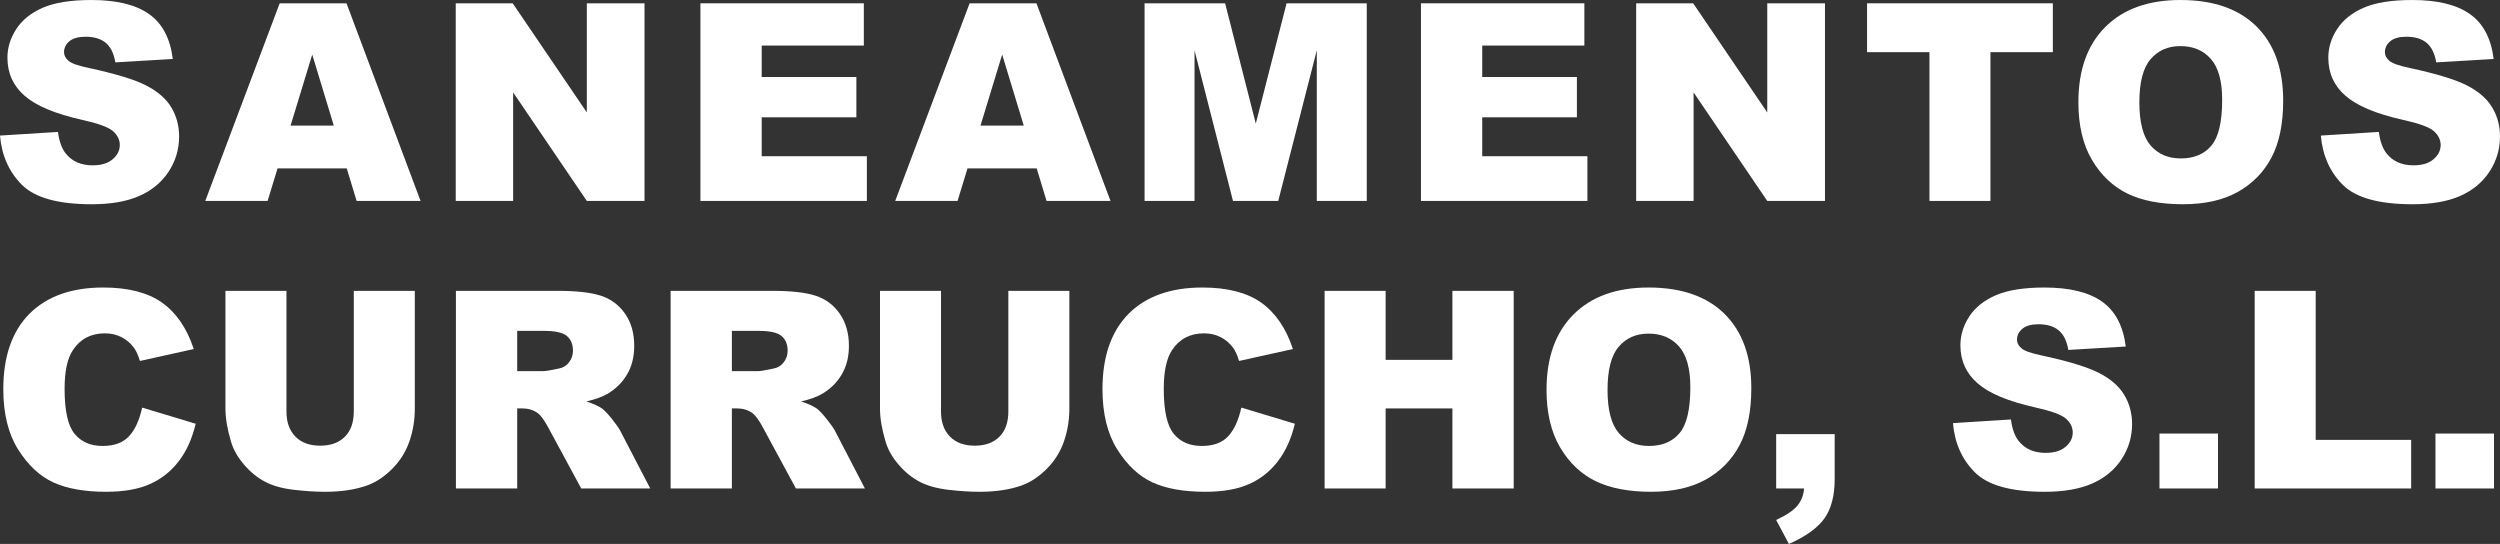 <?xml version="1.0" encoding="UTF-8"?>
<!DOCTYPE svg PUBLIC "-//W3C//DTD SVG 1.1//EN" "http://www.w3.org/Graphics/SVG/1.1/DTD/svg11.dtd">
<!-- Creator: CorelDRAW X8 -->
<svg xmlns="http://www.w3.org/2000/svg" xml:space="preserve" width="125.247mm" height="27.251mm" version="1.1" style="shape-rendering:geometricPrecision; text-rendering:geometricPrecision; image-rendering:optimizeQuality; fill-rule:evenodd; clip-rule:evenodd"
viewBox="0 0 99125 21567"
 xmlns:xlink="http://www.w3.org/1999/xlink">
 <rect x="0" y="0" width="99125" height="21567" fill="#333333" stroke="none"/>
 <defs>
  <style type="text/css">
   <![CDATA[
    .fil0 {fill:white;fill-rule:nonzero}
   ]]>
  </style>
 </defs>
 <g id="Capa_x0020_1">
  <path class="fil0" d="M0 5375l2298 -144c49,372 152,657 305,850 250,316 605,474 1069,474 344,0 611,-80 797,-242 188,-163 281,-350 281,-564 0,-202 -88,-385 -265,-545 -177,-161 -589,-310 -1237,-454 -1061,-238 -1816,-555 -2269,-951 -456,-394 -684,-897 -684,-1510 0,-401 117,-781 351,-1138 233,-359 583,-640 1052,-845 469,-204 1111,-306 1926,-306 1002,0 1764,186 2289,560 526,372 837,965 938,1778l-2277 135c-60,-355 -187,-614 -381,-775 -195,-162 -463,-242 -804,-242 -281,0 -494,60 -637,178 -142,119 -213,265 -213,436 0,124 58,235 173,336 111,104 381,199 808,288 1058,228 1815,460 2271,693 458,234 792,522 1000,868 208,345 311,732 311,1160 0,502 -138,965 -415,1390 -279,423 -666,746 -1166,965 -498,219 -1125,328 -1884,328 -1332,0 -2254,-257 -2767,-769 -513,-513 -803,-1164 -870,-1954z"/>
  <path id="1" class="fil0" d="M13748 6676l-2743 0 -394 1291 -2472 0 2950 -7836 2650 0 2936 7836 -2535 0 -392 -1291zm-513 -1697l-855 -2816 -859 2816 1714 0z"/>
  <polygon id="2" class="fil0" points="18070,131 20329,131 23268,4458 23268,131 25555,131 25555,7967 23268,7967 20346,3664 20346,7967 18070,7967 "/>
  <polygon id="3" class="fil0" points="27772,131 34251,131 34251,1806 30201,1806 30201,3053 33955,3053 33955,4651 30201,4651 30201,6194 34371,6194 34371,7967 27772,7967 "/>
  <path id="4" class="fil0" d="M41104 6676l-2743 0 -394 1291 -2472 0 2950 -7836 2650 0 2936 7836 -2535 0 -392 -1291zm-512 -1697l-856 -2816 -859 2816 1715 0z"/>
  <polygon id="5" class="fil0" points="45382,131 48576,131 49792,4899 51013,131 54192,131 54192,7967 52211,7967 52211,1994 50682,7967 48888,7967 47363,1994 47363,7967 45382,7967 "/>
  <polygon id="6" class="fil0" points="56341,131 62820,131 62820,1806 58770,1806 58770,3053 62524,3053 62524,4651 58770,4651 58770,6194 62940,6194 62940,7967 56341,7967 "/>
  <polygon id="7" class="fil0" points="64874,131 67134,131 70072,4458 70072,131 72360,131 72360,7967 70072,7967 67151,3664 67151,7967 64874,7967 "/>
  <polygon id="8" class="fil0" points="74029,131 81395,131 81395,2068 78921,2068 78921,7967 76503,7967 76503,2068 74029,2068 "/>
  <path id="9" class="fil0" d="M82408 4055c0,-1279 355,-2275 1068,-2986 714,-713 1706,-1069 2979,-1069 1304,0 2309,350 3015,1049 706,700 1058,1681 1058,2942 0,915 -153,1665 -462,2251 -308,585 -755,1041 -1337,1368 -583,326 -1309,488 -2179,488 -883,0 -1614,-140 -2194,-421 -579,-283 -1049,-728 -1409,-1337 -359,-607 -539,-1370 -539,-2285zm2418 5c0,790 148,1359 441,1704 296,344 697,518 1204,518 520,0 925,-170 1210,-507 286,-340 428,-945 428,-1822 0,-737 -149,-1275 -447,-1615 -299,-341 -702,-510 -1213,-510 -488,0 -882,173 -1178,518 -297,344 -445,917 -445,1714z"/>
  <path id="10" class="fil0" d="M92022 5375l2299 -144c49,372 151,657 304,850 250,316 606,474 1069,474 345,0 611,-80 797,-242 188,-163 281,-350 281,-564 0,-202 -88,-385 -264,-545 -177,-161 -590,-310 -1237,-454 -1062,-238 -1817,-555 -2269,-951 -456,-394 -684,-897 -684,-1510 0,-401 117,-781 350,-1138 234,-359 584,-640 1052,-845 469,-204 1111,-306 1927,-306 1001,0 1763,186 2289,560 525,372 837,965 937,1778l-2276 135c-60,-355 -188,-614 -381,-775 -196,-162 -464,-242 -805,-242 -281,0 -494,60 -636,178 -143,119 -214,265 -214,436 0,124 59,235 174,336 111,104 381,199 808,288 1058,228 1814,460 2270,693 458,234 792,522 1000,868 208,345 312,732 312,1160 0,502 -139,965 -416,1390 -279,423 -666,746 -1165,965 -498,219 -1126,328 -1885,328 -1331,0 -2254,-257 -2767,-769 -512,-513 -802,-1164 -870,-1954z"/>
  <path id="11" class="fil0" d="M5636 16161l2123 640c-142,595 -366,1093 -675,1490 -306,400 -686,701 -1142,903 -454,203 -1032,305 -1734,305 -854,0 -1549,-124 -2090,-370 -540,-248 -1005,-684 -1398,-1306 -392,-622 -589,-1421 -589,-2392 0,-1295 345,-2290 1034,-2987 692,-695 1668,-1044 2930,-1044 987,0 1764,199 2329,599 564,399 985,1012 1259,1840l-2134 473c-75,-238 -154,-411 -236,-520 -137,-185 -303,-327 -498,-425 -197,-101 -416,-150 -658,-150 -551,0 -972,221 -1264,660 -221,327 -332,841 -332,1540 0,868 131,1461 396,1784 264,321 634,481 1112,481 464,0 814,-129 1051,-390 237,-259 408,-637 516,-1131z"/>
  <path id="12" class="fil0" d="M14028 11532l2419 0 0 4667c0,462 -73,899 -217,1310 -144,412 -371,771 -679,1080 -308,308 -631,523 -968,649 -471,173 -1036,261 -1695,261 -381,0 -797,-27 -1247,-80 -451,-53 -829,-159 -1131,-318 -303,-158 -580,-383 -830,-675 -252,-291 -423,-592 -516,-903 -150,-497 -225,-939 -225,-1324l0 -4667 2419 0 0 4779c0,426 118,760 354,999 237,241 565,361 985,361 414,0 740,-118 977,-355 236,-236 354,-571 354,-1005l0 -4779z"/>
  <path id="13" class="fil0" d="M18077 19368l0 -7836 4035 0c748,0 1320,64 1714,193 396,128 715,367 958,713 243,349 363,774 363,1273 0,434 -93,810 -279,1126 -184,317 -440,572 -766,769 -206,125 -491,228 -850,311 288,96 498,191 629,288 88,64 217,202 387,412 168,210 281,372 337,487l1177 2264 -2736 0 -1293 -2390c-165,-310 -310,-511 -438,-604 -175,-120 -374,-180 -595,-180l-213 0 0 3174 -2430 0zm2430 -4652l1023 0c110,0 325,-36 642,-107 161,-31 292,-113 392,-246 102,-134 154,-285 154,-456 0,-254 -81,-449 -241,-584 -161,-137 -462,-204 -905,-204l-1065 0 0 1597z"/>
  <path id="14" class="fil0" d="M26590 19368l0 -7836 4034 0c748,0 1321,64 1715,193 396,128 715,367 957,713 243,349 364,774 364,1273 0,434 -94,810 -280,1126 -184,317 -439,572 -766,769 -206,125 -490,228 -850,311 289,96 498,191 630,288 87,64 217,202 386,412 168,210 281,372 338,487l1176 2264 -2736 0 -1293 -2390c-164,-310 -310,-511 -438,-604 -175,-120 -374,-180 -594,-180l-214 0 0 3174 -2429 0zm2429 -4652l1024 0c109,0 324,-36 642,-107 160,-31 291,-113 392,-246 102,-134 153,-285 153,-456 0,-254 -80,-449 -241,-584 -160,-137 -461,-204 -904,-204l-1066 0 0 1597z"/>
  <path id="15" class="fil0" d="M39981 11532l2419 0 0 4667c0,462 -73,899 -217,1310 -144,412 -370,771 -679,1080 -308,308 -631,523 -968,649 -471,173 -1036,261 -1695,261 -381,0 -797,-27 -1247,-80 -451,-53 -828,-159 -1131,-318 -303,-158 -580,-383 -830,-675 -252,-291 -423,-592 -516,-903 -150,-497 -225,-939 -225,-1324l0 -4667 2419 0 0 4779c0,426 119,760 354,999 237,241 565,361 985,361 414,0 740,-118 977,-355 236,-236 354,-571 354,-1005l0 -4779z"/>
  <path id="16" class="fil0" d="M49218 16161l2123 640c-142,595 -367,1093 -675,1490 -306,400 -686,701 -1142,903 -454,203 -1032,305 -1734,305 -854,0 -1549,-124 -2090,-370 -540,-248 -1006,-684 -1398,-1306 -392,-622 -589,-1421 -589,-2392 0,-1295 345,-2290 1034,-2987 692,-695 1668,-1044 2930,-1044 986,0 1763,199 2329,599 563,399 985,1012 1258,1840l-2134 473c-74,-238 -153,-411 -235,-520 -137,-185 -303,-327 -498,-425 -197,-101 -416,-150 -658,-150 -551,0 -972,221 -1264,660 -221,327 -332,841 -332,1540 0,868 131,1461 396,1784 264,321 634,481 1112,481 463,0 814,-129 1051,-390 237,-259 408,-637 516,-1131z"/>
  <polygon id="17" class="fil0" points="52521,11532 54940,11532 54940,14268 57588,14268 57588,11532 60018,11532 60018,19368 57588,19368 57588,16194 54940,16194 54940,19368 52521,19368 "/>
  <path id="18" class="fil0" d="M61320 15455c0,-1278 356,-2274 1069,-2986 713,-713 1705,-1069 2978,-1069 1304,0 2309,351 3015,1049 706,701 1058,1682 1058,2942 0,916 -153,1666 -461,2251 -308,586 -755,1042 -1337,1368 -584,327 -1310,489 -2180,489 -883,0 -1614,-141 -2194,-421 -578,-283 -1049,-728 -1408,-1337 -359,-608 -540,-1370 -540,-2286zm2419 6c0,789 147,1358 441,1703 295,345 697,518 1204,518 520,0 925,-169 1209,-507 286,-339 429,-945 429,-1822 0,-737 -150,-1275 -447,-1614 -299,-341 -702,-511 -1213,-511 -489,0 -883,173 -1178,518 -298,345 -445,918 -445,1715z"/>
  <path id="19" class="fil0" d="M70425 17212l2320 0 0 1787c0,659 -137,1178 -410,1560 -276,381 -742,716 -1405,1008l-505 -950c411,-192 693,-383 848,-575 154,-189 239,-415 258,-674l-1106 0 0 -2156z"/>
  <path id="20" class="fil0" d="M77435 16776l2298 -144c49,372 151,656 305,850 249,315 605,474 1068,474 345,0 612,-80 797,-243 188,-162 281,-350 281,-563 0,-203 -87,-385 -264,-546 -177,-160 -589,-310 -1237,-454 -1061,-237 -1816,-554 -2269,-950 -456,-394 -684,-898 -684,-1510 0,-402 117,-781 350,-1139 234,-359 584,-640 1053,-844 469,-204 1111,-307 1926,-307 1001,0 1764,186 2289,560 525,372 837,965 938,1779l-2277 135c-60,-356 -188,-615 -381,-775 -195,-163 -463,-243 -804,-243 -281,0 -495,60 -637,179 -142,118 -213,264 -213,436 0,124 58,235 173,335 111,104 381,199 808,288 1058,228 1815,460 2271,694 458,233 791,521 999,868 208,344 312,731 312,1160 0,501 -138,965 -416,1390 -279,423 -665,746 -1165,965 -498,218 -1125,328 -1884,328 -1332,0 -2255,-257 -2767,-770 -513,-512 -803,-1164 -870,-1953z"/>
  <polygon id="21" class="fil0" points="85623,17190 87943,17190 87943,19368 85623,19368 "/>
  <polygon id="22" class="fil0" points="89398,11532 91817,11532 91817,17441 95603,17441 95603,19368 89398,19368 "/>
  <polygon id="23" class="fil0" points="96566,17190 98887,17190 98887,19368 96566,19368 "/>
 </g>
</svg>
